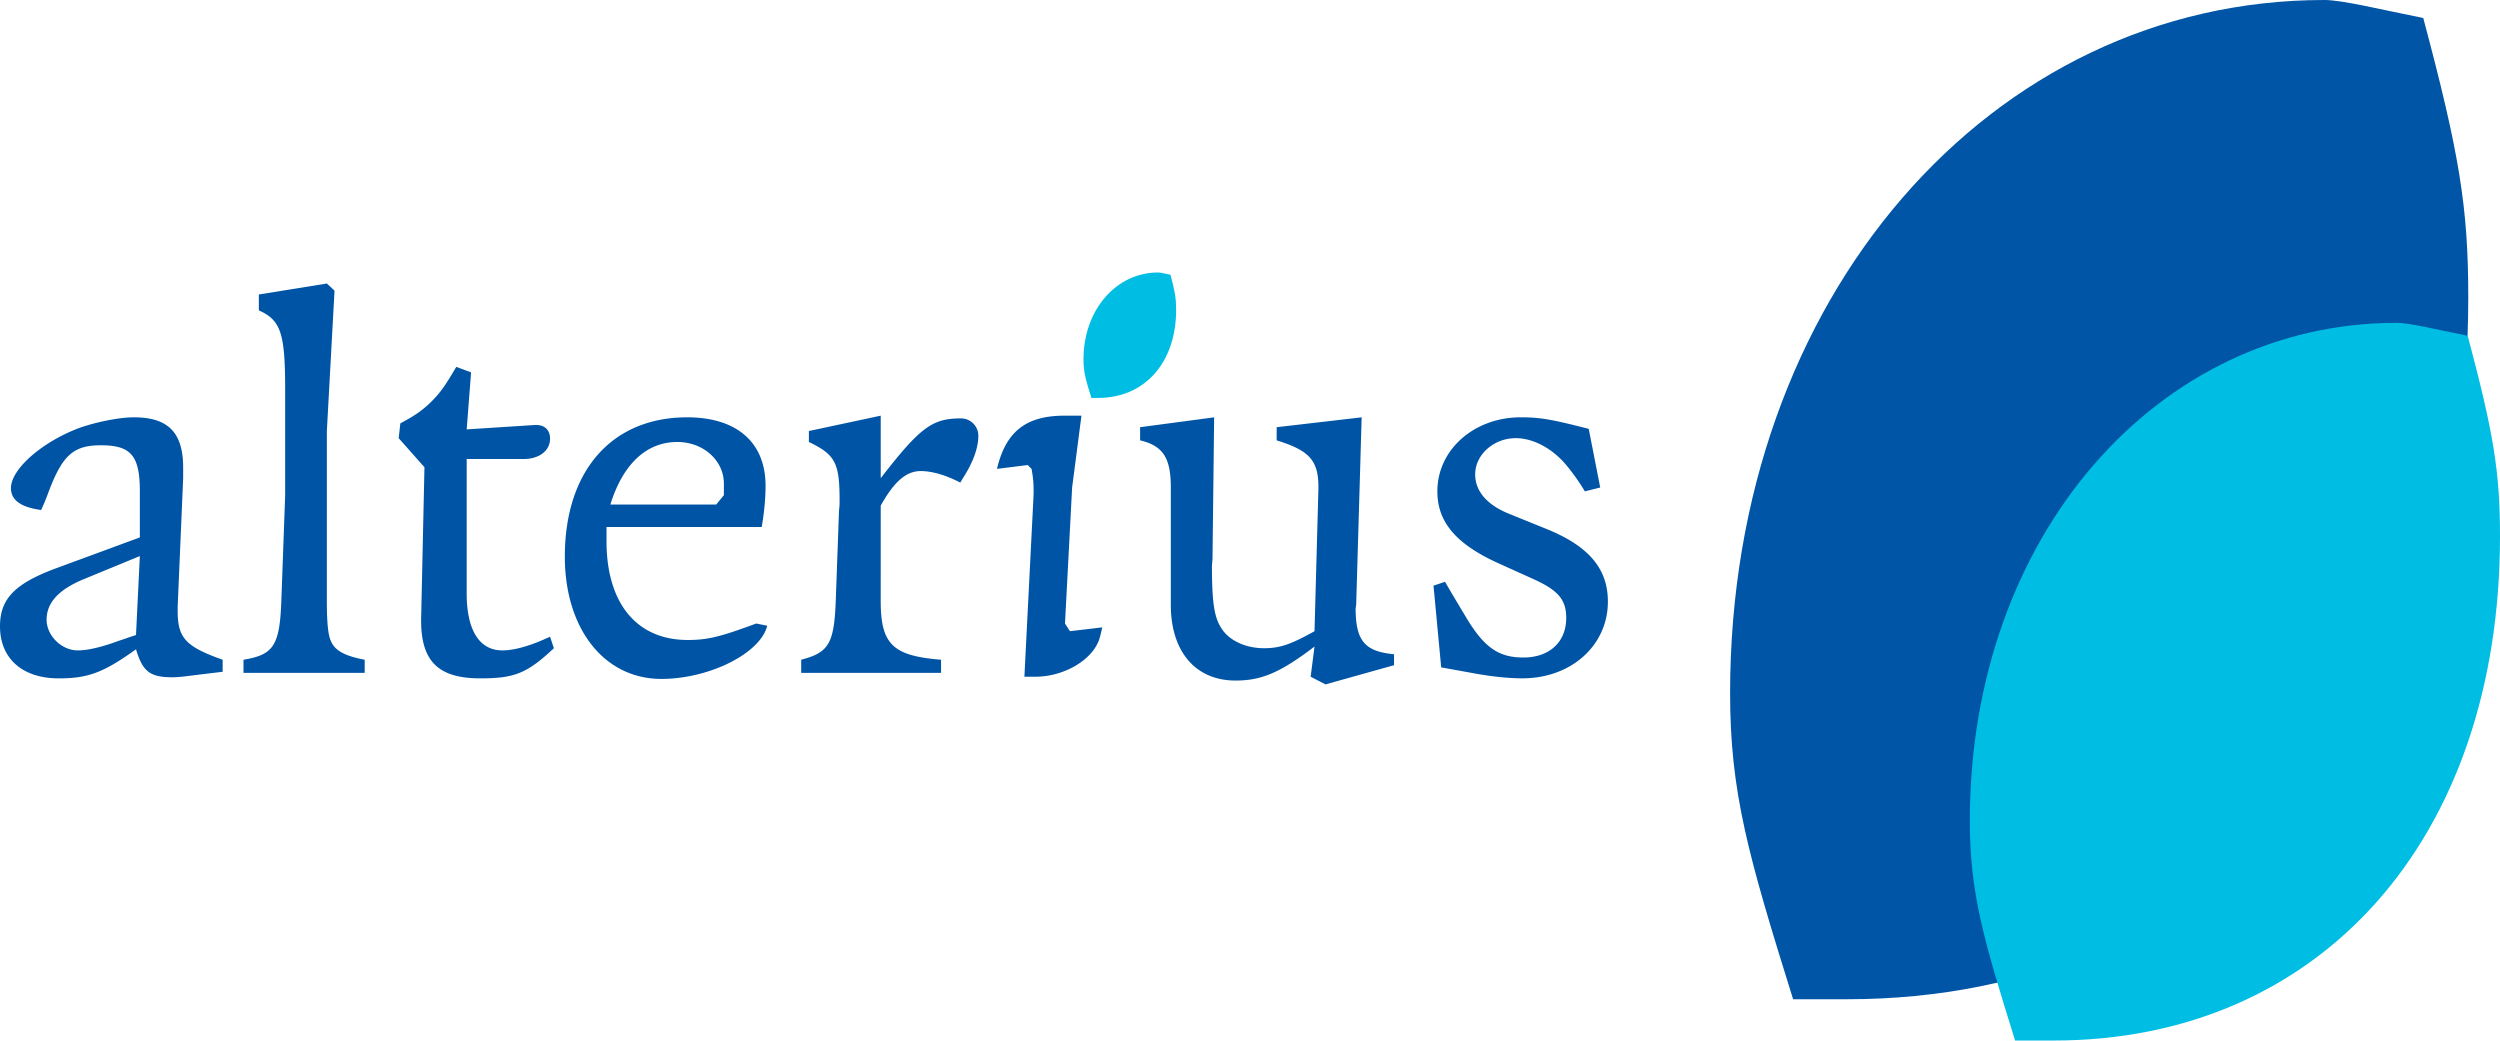 <svg xmlns="http://www.w3.org/2000/svg" xmlns:xlink="http://www.w3.org/1999/xlink" width="204.803" height="85.24" viewBox="0 0 204.803 85.24"><defs><path id="a" d="M0 0h204.803v85.24H0z"/></defs><clipPath id="b"><use xlink:href="#a" overflow="visible"/></clipPath><path clip-path="url(#b)" fill="#0054A6" d="M131.72 49.282c0-2.695-1.57-4.537-4.985-5.93l-3.101-1.258c-1.797-.719-2.785-1.842-2.785-3.235 0-1.617 1.527-2.965 3.324-2.965 1.438 0 3.01.854 4.134 2.202.449.539.988 1.258 1.527 2.156l1.258-.314-.942-4.808c-3.013-.763-3.909-.943-5.571-.943-3.819 0-6.829 2.651-6.829 6.065 0 2.516 1.527 4.313 4.987 5.885l2.785 1.258c2.111.943 2.785 1.708 2.785 3.234 0 1.978-1.393 3.235-3.505 3.235-1.976 0-3.145-.764-4.583-3.1-.538-.899-1.167-1.933-1.841-3.101l-.944.314.63 6.695 2.471.448c1.663.314 3.055.449 4.178.449 3.998.003 7.007-2.692 7.007-6.287m-17.52 5.212v-.898c-2.381-.225-3.146-1.078-3.146-3.773l.045-.27.449-15.365-6.963.809v1.078c2.74.854 3.504 1.662 3.414 4.178l-.313 11.456c-1.933 1.079-2.831 1.394-4.135 1.394-1.392 0-2.649-.539-3.324-1.394-.719-.942-.944-2.065-.944-5.391l.045-.494.135-11.636-6.065.809v1.078c1.887.449 2.516 1.438 2.516 3.864v9.614c0 3.818 2.022 6.199 5.301 6.199 2.112 0 3.639-.629 6.47-2.785l-.315 2.471 1.213.629 5.617-1.573zm-23.9-3.099l-2.651.313-.404-.629.584-11.141.764-5.886H87.2c-3.145 0-4.807 1.303-5.526 4.358l2.516-.314.314.314c.135.719.225 1.393.135 2.786l-.719 14.242h.899c2.201 0 4.403-1.213 5.121-2.785.135-.27.225-.674.36-1.258m-10.153-15.68a1.42 1.42 0 0 0-1.438-1.438c-2.336 0-3.324.719-6.559 4.897v-5.122l-5.885 1.258v.899c2.156 1.033 2.515 1.707 2.515 4.762 0 .27 0 .539-.045.809l-.269 7.457c-.135 3.505-.584 4.224-2.83 4.808v1.078h11.456v-1.078c-3.954-.314-4.942-1.258-4.942-4.808V41.42c1.078-1.932 2.067-2.83 3.28-2.83.898 0 2.021.314 3.234.943l.36-.584c.719-1.168 1.123-2.291 1.123-3.234m-20.845 4.852l-.629.763h-8.671c1.033-3.324 2.965-5.121 5.481-5.121 2.156 0 3.819 1.527 3.819 3.414v.944zm3.549 10.693l-.899-.181c-2.92 1.079-3.953 1.349-5.616 1.349-4.178 0-6.649-3.011-6.649-8.087v-1.168h12.715c.224-1.303.314-2.471.314-3.369 0-3.549-2.336-5.616-6.424-5.616-6.155 0-10.019 4.358-10.019 11.411 0 5.931 3.235 10.019 7.907 10.019 3.954-.001 8.132-2.113 8.671-4.358m-17.476 1.842l-.314-.943c-1.528.719-2.876 1.123-3.909 1.123-1.887 0-2.92-1.662-2.92-4.673V37.602h4.672c1.258 0 2.157-.673 2.157-1.662 0-.719-.45-1.168-1.258-1.123l-5.571.359.359-4.672-1.213-.449c-.898 1.527-1.258 2.066-2.111 2.92-.719.674-1.213 1.033-2.471 1.707l-.135 1.213 2.111 2.381-.269 12.264c-.09 3.64 1.393 5.032 4.852 5.032 2.785 0 3.819-.404 6.02-2.47m-15.499 2.021v-1.078c-1.663-.314-2.471-.764-2.786-1.572-.224-.494-.314-1.617-.314-3.235V35.311l.629-11.501-.629-.584-5.571.898v1.303c1.797.809 2.156 1.842 2.156 6.515v8.626l-.314 8.67c-.135 3.64-.629 4.403-3.1 4.808v1.078h9.929zm-18.42-9.569l-.314 6.47c-.584.18-1.034.359-1.348.449-1.438.539-2.606.809-3.415.809-1.347 0-2.56-1.213-2.56-2.516 0-1.394.988-2.472 3.055-3.325l4.582-1.887zm6.784 9.479v-.988c-3.055-1.078-3.684-1.797-3.684-3.999v-.358l.449-10.513v-.855c0-2.875-1.213-4.133-4.043-4.133-1.213 0-3.19.404-4.538.899C3.369 36.254.898 38.455.898 39.983c0 .988.809 1.572 2.471 1.797.315-.674.494-1.168.629-1.528 1.123-2.965 2.022-3.774 4.268-3.774 2.471 0 3.19.854 3.19 3.774v3.774l-6.829 2.516C1.213 47.801 0 49.059 0 51.305c0 2.65 1.842 4.268 4.807 4.268 2.381 0 3.639-.449 6.335-2.381.539 1.797 1.123 2.291 2.965 2.291.539 0 1.213-.09 1.887-.179l2.246-.271z"/><path clip-path="url(#b)" fill="#00BDE4" d="M96.351 25.377c0-.926-.093-1.481-.463-2.87-.463-.092-.833-.185-1.018-.185-3.425 0-6.11 3.055-6.11 7.128 0 1.018.185 1.667.648 3.148h.555c3.795.001 6.388-2.869 6.388-7.221"/><path clip-path="url(#b)" fill="#0055A7" d="M202.204 24.336c0-7.375-.737-11.799-3.688-22.861C194.829.737 191.88 0 190.405 0c-27.287 0-48.673 24.336-48.673 56.785 0 8.112 1.476 13.273 5.161 25.074h4.426c30.237 0 50.885-22.862 50.885-57.523"/><path clip-path="url(#b)" fill="#00BDE4" d="M204.803 43.927c0-5.297-.529-8.475-2.647-16.42-2.649-.529-4.768-1.059-5.827-1.059-19.598 0-34.958 17.479-34.958 40.785 0 5.826 1.059 9.534 3.708 18.008h3.178c21.715-.001 36.546-16.42 36.546-41.314"/></svg>